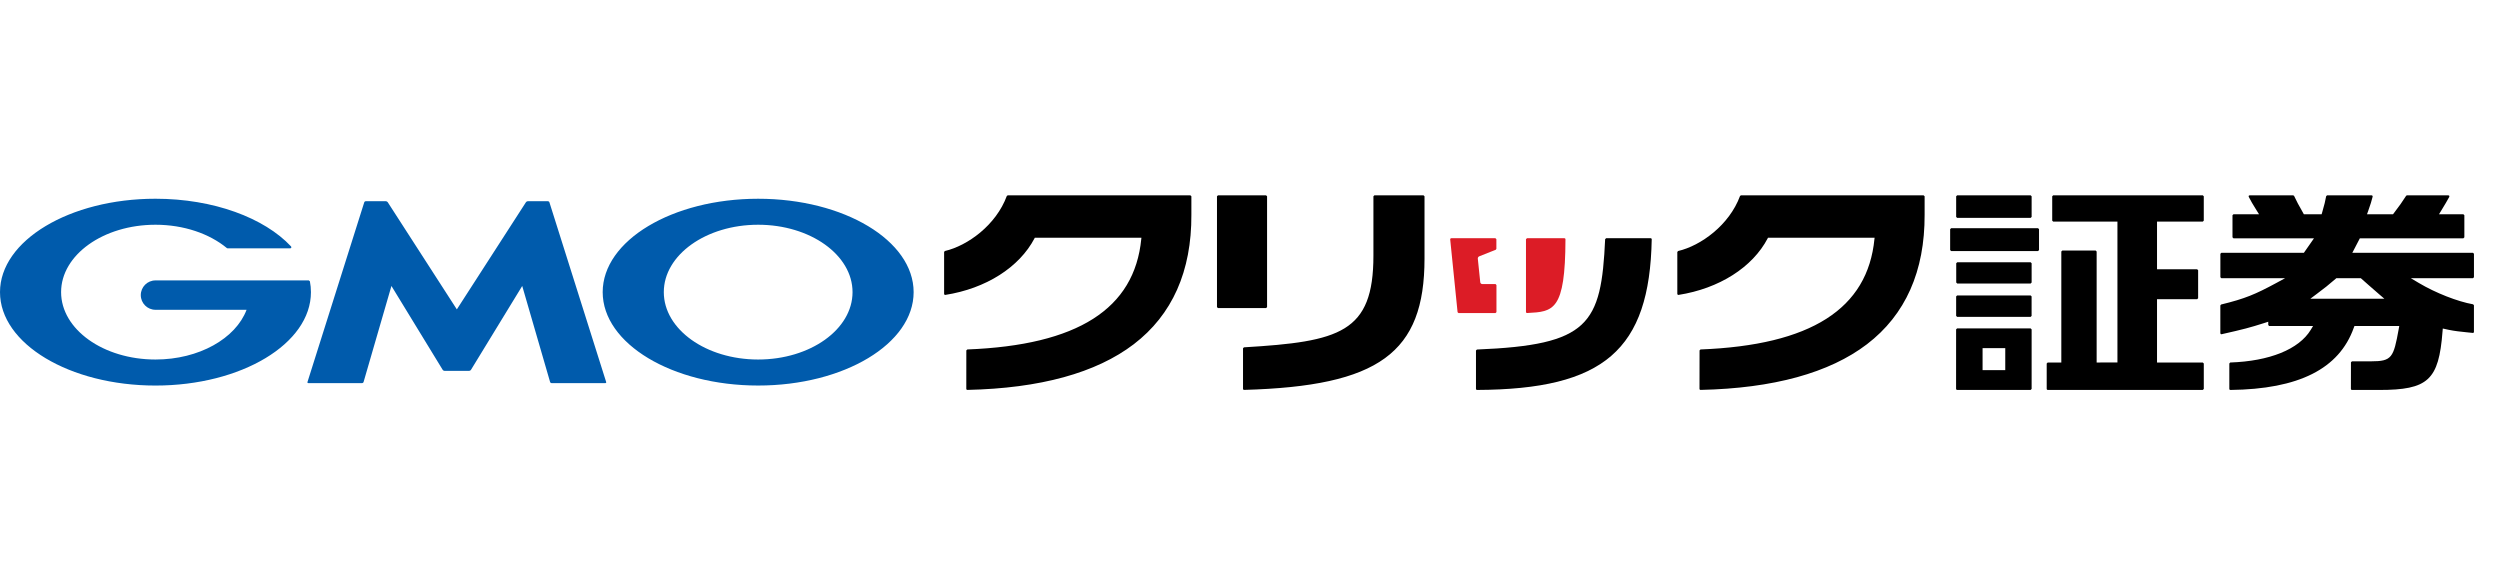 <svg xmlns="http://www.w3.org/2000/svg" width="192" height="44" viewBox="0 0 192 44"><path fill="#005BAC" d="M35.084 28.482h.95c.05 0 .109-.034.134-.075l3.938-6.445 2.141 7.376c.014.046.064.085.113.085h4.132c.049 0 .076-.039.061-.085l-4.358-13.8c-.014-.046-.066-.084-.114-.084h-1.552c-.048 0-.109.033-.135.074l-5.309 8.232-5.309-8.232c-.026-.041-.087-.074-.137-.074h-1.551c-.049 0-.1.038-.114.084l-4.36 13.8c-.015.046.013.085.062.085h4.133c.049 0 .099-.039.113-.085l2.14-7.376 3.938 6.445c.025.041.085.075.134.075h.95zM23.801 21.608l-.001-.003-.084-.07h-11.776c-.623 0-1.128.506-1.128 1.129 0 .622.505 1.128 1.129 1.128h6.996c-.833 2.201-3.65 3.819-6.996 3.819-4.004 0-7.249-2.316-7.249-5.175s3.245-5.176 7.249-5.176c2.185 0 4.145.691 5.475 1.786l.013.011.048.014h4.812c.048 0 .087-.039.087-.087l-.021-.056-.008-.009c-2.047-2.182-5.942-3.656-10.408-3.656-6.592.001-11.939 3.213-11.939 7.175 0 3.959 5.347 7.172 11.941 7.172s11.939-3.213 11.939-7.172c0-.282-.026-.559-.079-.83zM58.226 15.264c-6.593 0-11.94 3.211-11.94 7.172 0 3.96 5.348 7.173 11.94 7.173 6.596 0 11.941-3.213 11.941-7.173s-5.345-7.172-11.941-7.172zm0 12.347c-4.002 0-7.246-2.316-7.246-5.175s3.244-5.176 7.246-5.176c4.003 0 7.249 2.317 7.249 5.176 0 2.858-3.246 5.175-7.249 5.175z"/><path d="M126.833 18.319l-.054-.023h-3.428l-.076.072c-.299 6.559-1.24 8.127-9.846 8.476l-.074.074v2.954l.022.054.056.022c9.75-.041 13.262-3.068 13.42-11.577l-.02-.052z"/><path fill="#DC1C26" d="M120.208 18.318l-.054-.022h-2.883l-.076.075v5.591l.022.056.054.021h.029c1.999-.104 2.913-.153 2.928-5.666l-.02-.055zM114.859 21.816h-1.02c-.081 0-.148-.063-.156-.144l-.187-1.806c-.008-.074.039-.152.108-.18l1.271-.505.047-.071v-.74l-.074-.075h-3.393l-.061.025-.02.057.568 5.601.074.068h2.836l.076-.074v-2.08l-.069-.076z"/><path d="M91.422 15.001h-14.028l-.071.05c-.824 2.24-3.017 3.822-4.757 4.227l-.058.073v3.224l.026.057.049.019.012-.001c3.124-.489 5.688-2.116 6.859-4.353l.021-.041h8.186l-.009.083c-.522 5.392-4.895 8.17-13.365 8.5l-.073.074-.002 2.957.022.054.053.021h.002c5.592-.122 9.894-1.305 12.783-3.508 2.958-2.261 4.448-5.607 4.426-9.953v-1.41l-.076-.073zM97.311 23.585v-8.509l-.076-.075h-3.695l-.076.075v8.509l.076.075h3.695l.076-.075zM109.327 15.001h-3.774l-.074.075v4.557c0 5.92-2.578 6.604-9.945 7.042l-.07.075v3.118l.021.056.054.021h.001c10.368-.291 13.863-2.836 13.863-10.083v-4.786l-.076-.075zM147.732 15.001h-14.025l-.072.05c-.824 2.24-3.019 3.822-4.755 4.227l-.062.073v3.224l.027.057.049.019.013-.001c3.122-.489 5.688-2.116 6.856-4.353l.021-.041h8.187l-.011.083c-.521 5.392-4.894 8.17-13.364 8.5l-.07.074-.004 2.957.022.054.054.021h.002c5.594-.122 9.895-1.305 12.783-3.508 2.957-2.261 4.447-5.607 4.428-9.953v-1.41l-.079-.073zM155.955 25.223h-5.652l-.074.074-.002 4.573.023.054.053.021h5.652l.074-.075v-4.573l-.074-.074zm-3.693 3.204v-1.688h1.742v1.688h-1.742zM150.309 16.734h5.646l.074-.075v-1.583l-.074-.075h-5.646l-.076.075v1.583l.076.075zM150.232 24.26l.076.076h5.646l.073-.076v-1.495l-.073-.076h-5.646l-.076.076v1.495zM169.175 17.02l.075-.076v-1.869l-.075-.075h-11.491l-.074.075v1.869l.074.076h4.935v10.816l-1.597.005v-8.525l-.076-.075h-2.561l-.076.075v8.525h-1.047l-.076.077v1.954l.021.053.055.021h11.914l.075-.075v-1.953l-.075-.076h-3.517v-4.865h3.083l.074-.076v-2.146l-.074-.074h-3.083v-3.66l3.516-.001zM150.314 21.773h5.641l.074-.076v-1.479l-.074-.075h-5.641l-.076.075v1.479l.076.076zM156.523 17.527h-6.676l-.076.075v1.603l.076.075h6.676l.074-.075v-1.603l-.074-.075zM190 21.29v-1.801l-.075-.074h-9.267l.578-1.113h7.951l.076-.076v-1.697l-.076-.075h-1.871l.181-.296c.3-.494.417-.691.612-1.045l-.002-.075-.064-.037h-3.189l-.062.034c-.334.526-.485.728-.938 1.328l-.068.091h-1.999l.093-.26c.182-.514.254-.75.342-1.1l-.018-.065-.061-.028h-3.42l-.072.062c-.073.393-.131.636-.305 1.239l-.045.153h-1.365l-.062-.113c-.366-.645-.47-.833-.688-1.298l-.068-.043h-3.354l-.062.036-.002.074c.17.332.3.553.607 1.045l.188.299h-1.964l-.075.075v1.697l.075.076h6.184l-.776 1.113h-6.339l-.074.074v1.801l.074.076h4.895l-.688.374c-1.588.857-2.379 1.196-4.226 1.646l-.058.073v2.133l.029.061.047.017.019-.002c1.7-.384 2.155-.503 3.269-.858l.315-.102v.254l.073.074h3.369l-.18.299c-.908 1.49-3.162 2.402-6.181 2.504l-.07.076v1.957l.021.054.054.022c5.255-.061 8.354-1.619 9.481-4.771l.053-.141h3.441l-.041.234c-.4 2.196-.515 2.479-2.129 2.479h-1.463l-.076.076-.004 2.047.021.054.057.022h2.096c3.756 0 4.574-.754 4.862-4.482l.021-.236.472.103c.437.092.911.14 1.377.188l.458.047.01.002.051-.02.024-.057v-2.047l-.062-.075c-1.203-.214-2.875-.872-4.164-1.636l-.617-.368h4.77l.074-.078zm-10.57.075h1.881l.572.506.836.729.403.345h-5.692l.473-.354c.718-.539.824-.625 1.461-1.168l.066-.058z"/></svg>